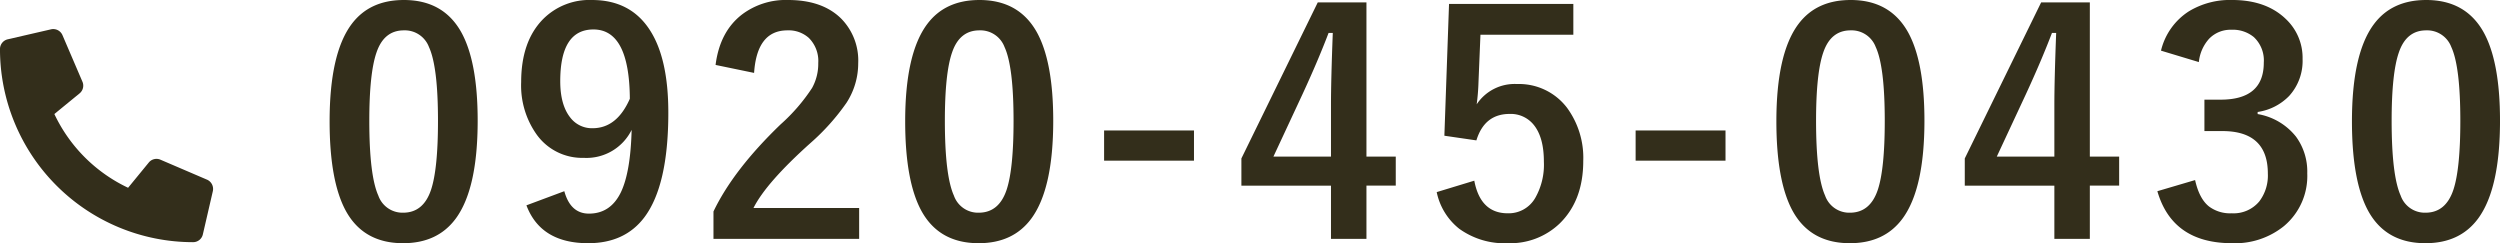<svg xmlns="http://www.w3.org/2000/svg" width="487.274" height="47.402" viewBox="0 0 487.274 47.402">
  <g id="グループ_2670" data-name="グループ 2670" transform="translate(-714.755 -1109.564)">
    <path id="パス_149615" data-name="パス 149615" d="M17.227-46.436q7.617,0,11.133,6.182,3.252,5.771,3.252,17.344,0,13.242-4.248,19.043Q23.818.967,17.08.967q-7.705,0-11.162-6.3-3.164-5.8-3.164-17.461,0-13.184,4.277-18.926Q10.547-46.436,17.227-46.436Zm0,5.918q-3.867,0-5.332,4.307-1.406,4.043-1.406,13.33,0,10.635,1.758,14.561A4.982,4.982,0,0,0,17.08-4.98q3.955,0,5.449-4.482,1.348-4.072,1.348-13.418,0-10.576-1.758-14.385A5.021,5.021,0,0,0,17.227-40.518ZM48.5-9.17Q49.7-4.8,53.3-4.8q4.219,0,6.24-4.189,1.875-3.955,2.08-12.129a9.822,9.822,0,0,1-9.346,5.449,10.905,10.905,0,0,1-9.141-4.512A16.485,16.485,0,0,1,40.09-30.439q0-7.91,4.248-12.246a12.754,12.754,0,0,1,9.551-3.75q7.559,0,11.338,5.947,3.545,5.537,3.545,16,0,14.18-4.658,20.391Q60.3.967,53.156.967,43.9.967,41.115-6.416ZM61.271-27.187q-.088-13.506-7.09-13.506-6.475,0-6.475,10.078,0,4.6,1.934,7.061a5.3,5.3,0,0,0,4.365,2.109Q58.752-21.445,61.271-27.187Zm16.711-6.592q.82-6.475,5.127-9.814A14.151,14.151,0,0,1,92.1-46.436q6.709,0,10.371,3.633a11.643,11.643,0,0,1,3.311,8.7A14.136,14.136,0,0,1,103.5-26.4,43.358,43.358,0,0,1,96.527-18.6Q87.855-10.84,85.365-5.889h20.6V.117H77.572V-5.215q3.9-8.145,13.1-16.992a35.464,35.464,0,0,0,6.123-7.09,9.759,9.759,0,0,0,1.2-4.863,6.319,6.319,0,0,0-1.846-4.893,5.88,5.88,0,0,0-4.16-1.465q-5.947,0-6.5,8.291ZM129.41-46.436q7.617,0,11.133,6.182,3.252,5.771,3.252,17.344,0,13.242-4.248,19.043Q136,.967,129.264.967q-7.705,0-11.162-6.3-3.164-5.8-3.164-17.461,0-13.184,4.277-18.926Q122.73-46.436,129.41-46.436Zm0,5.918q-3.867,0-5.332,4.307-1.406,4.043-1.406,13.33,0,10.635,1.758,14.561a4.982,4.982,0,0,0,4.834,3.34q3.955,0,5.449-4.482,1.348-4.072,1.348-13.418,0-10.576-1.758-14.385A5.021,5.021,0,0,0,129.41-40.518Zm41.818,19.512v5.889h-17.52v-5.889Zm33.615-24.961v30.059h5.713v5.654h-5.713V.117H197.93V-10.254H180.469v-5.3l14.883-30.41ZM197.93-15.908V-25.986q0-4.8.352-14.033h-.82q-2.051,5.391-5.1,11.982l-5.654,12.129Zm47.238-29.766v6.006H227.063l-.381,9.229a41.44,41.44,0,0,1-.352,4.336,8.861,8.861,0,0,1,7.852-3.955,11.761,11.761,0,0,1,9.756,4.629A16.481,16.481,0,0,1,247.1-15.059q0,7.705-4.6,12.188A13.9,13.9,0,0,1,232.453.967a15.123,15.123,0,0,1-9.521-2.812,12.279,12.279,0,0,1-4.395-7.148l7.324-2.227q1.2,6.357,6.533,6.357a5.961,5.961,0,0,0,5.361-3.018,13.071,13.071,0,0,0,1.67-7.061q0-4.746-1.992-7.178a5.74,5.74,0,0,0-4.687-2.109q-4.893,0-6.475,5.156l-6.24-.908.908-25.693Zm29.66,24.668v5.889h-17.52v-5.889Zm24.387-25.43q7.617,0,11.133,6.182Q313.6-34.482,313.6-22.91q0,13.242-4.248,19.043Q305.807.967,299.068.967q-7.705,0-11.162-6.3-3.164-5.8-3.164-17.461,0-13.184,4.277-18.926Q292.535-46.436,299.215-46.436Zm0,5.918q-3.867,0-5.332,4.307-1.406,4.043-1.406,13.33,0,10.635,1.758,14.561a4.982,4.982,0,0,0,4.834,3.34q3.955,0,5.449-4.482,1.348-4.072,1.348-13.418,0-10.576-1.758-14.385A5.021,5.021,0,0,0,299.215-40.518Zm46.623-5.449v30.059h5.713v5.654h-5.713V.117h-6.914V-10.254H321.463v-5.3l14.883-30.41Zm-6.914,30.059V-25.986q0-4.8.352-14.033h-.82q-2.051,5.391-5.1,11.982L327.7-15.908Zm20.783-20.654a12.567,12.567,0,0,1,5.449-7.676,15.451,15.451,0,0,1,8.408-2.2q6.621,0,10.459,3.691a10.373,10.373,0,0,1,3.281,7.822,10.142,10.142,0,0,1-2.607,7.178,10.708,10.708,0,0,1-6.152,3.135v.41a12.1,12.1,0,0,1,7.471,4.395,11.5,11.5,0,0,1,2.2,7.148,12.722,12.722,0,0,1-4.57,10.313A15.167,15.167,0,0,1,373.564.967Q361.934.967,359-9.17l7.354-2.168q.82,3.662,2.725,5.156a6.862,6.862,0,0,0,4.424,1.318,6.5,6.5,0,0,0,5.361-2.314,8.319,8.319,0,0,0,1.67-5.42q0-8.291-8.877-8.291h-3.486v-6.123h3.164q8.408,0,8.408-7.207a6.223,6.223,0,0,0-1.934-4.98,6.392,6.392,0,0,0-4.365-1.436,5.8,5.8,0,0,0-4.365,1.758,7.948,7.948,0,0,0-1.992,4.541ZM411.4-46.436q7.617,0,11.133,6.182,3.252,5.771,3.252,17.344,0,13.242-4.248,19.043Q417.99.967,411.252.967q-7.705,0-11.162-6.3-3.164-5.8-3.164-17.461,0-13.184,4.277-18.926Q404.719-46.436,411.4-46.436Zm0,5.918q-3.867,0-5.332,4.307-1.406,4.043-1.406,13.33,0,10.635,1.758,14.561a4.982,4.982,0,0,0,4.834,3.34q3.955,0,5.449-4.482,1.348-4.072,1.348-13.418,0-10.576-1.758-14.385A5.021,5.021,0,0,0,411.4-40.518Z" transform="translate(776.246 1156)" fill="#332e1b"/>
    <path id="パス_10" data-name="パス 10" d="M1642.071,57.675l-9.081-3.894a1.945,1.945,0,0,0-2.272.56l-4.028,4.915a30.074,30.074,0,0,1-14.372-14.374l4.917-4.024a1.944,1.944,0,0,0,.56-2.265l-3.9-9.091a1.959,1.959,0,0,0-2.23-1.127l-8.437,1.946a1.948,1.948,0,0,0-1.508,1.9,37.636,37.636,0,0,0,37.631,37.639h.009a1.943,1.943,0,0,0,1.9-1.51l1.948-8.436a1.974,1.974,0,0,0-1.136-2.24Z" transform="translate(-886.968 1086.906)" fill="#332e1b"/>
  </g>
</svg>

